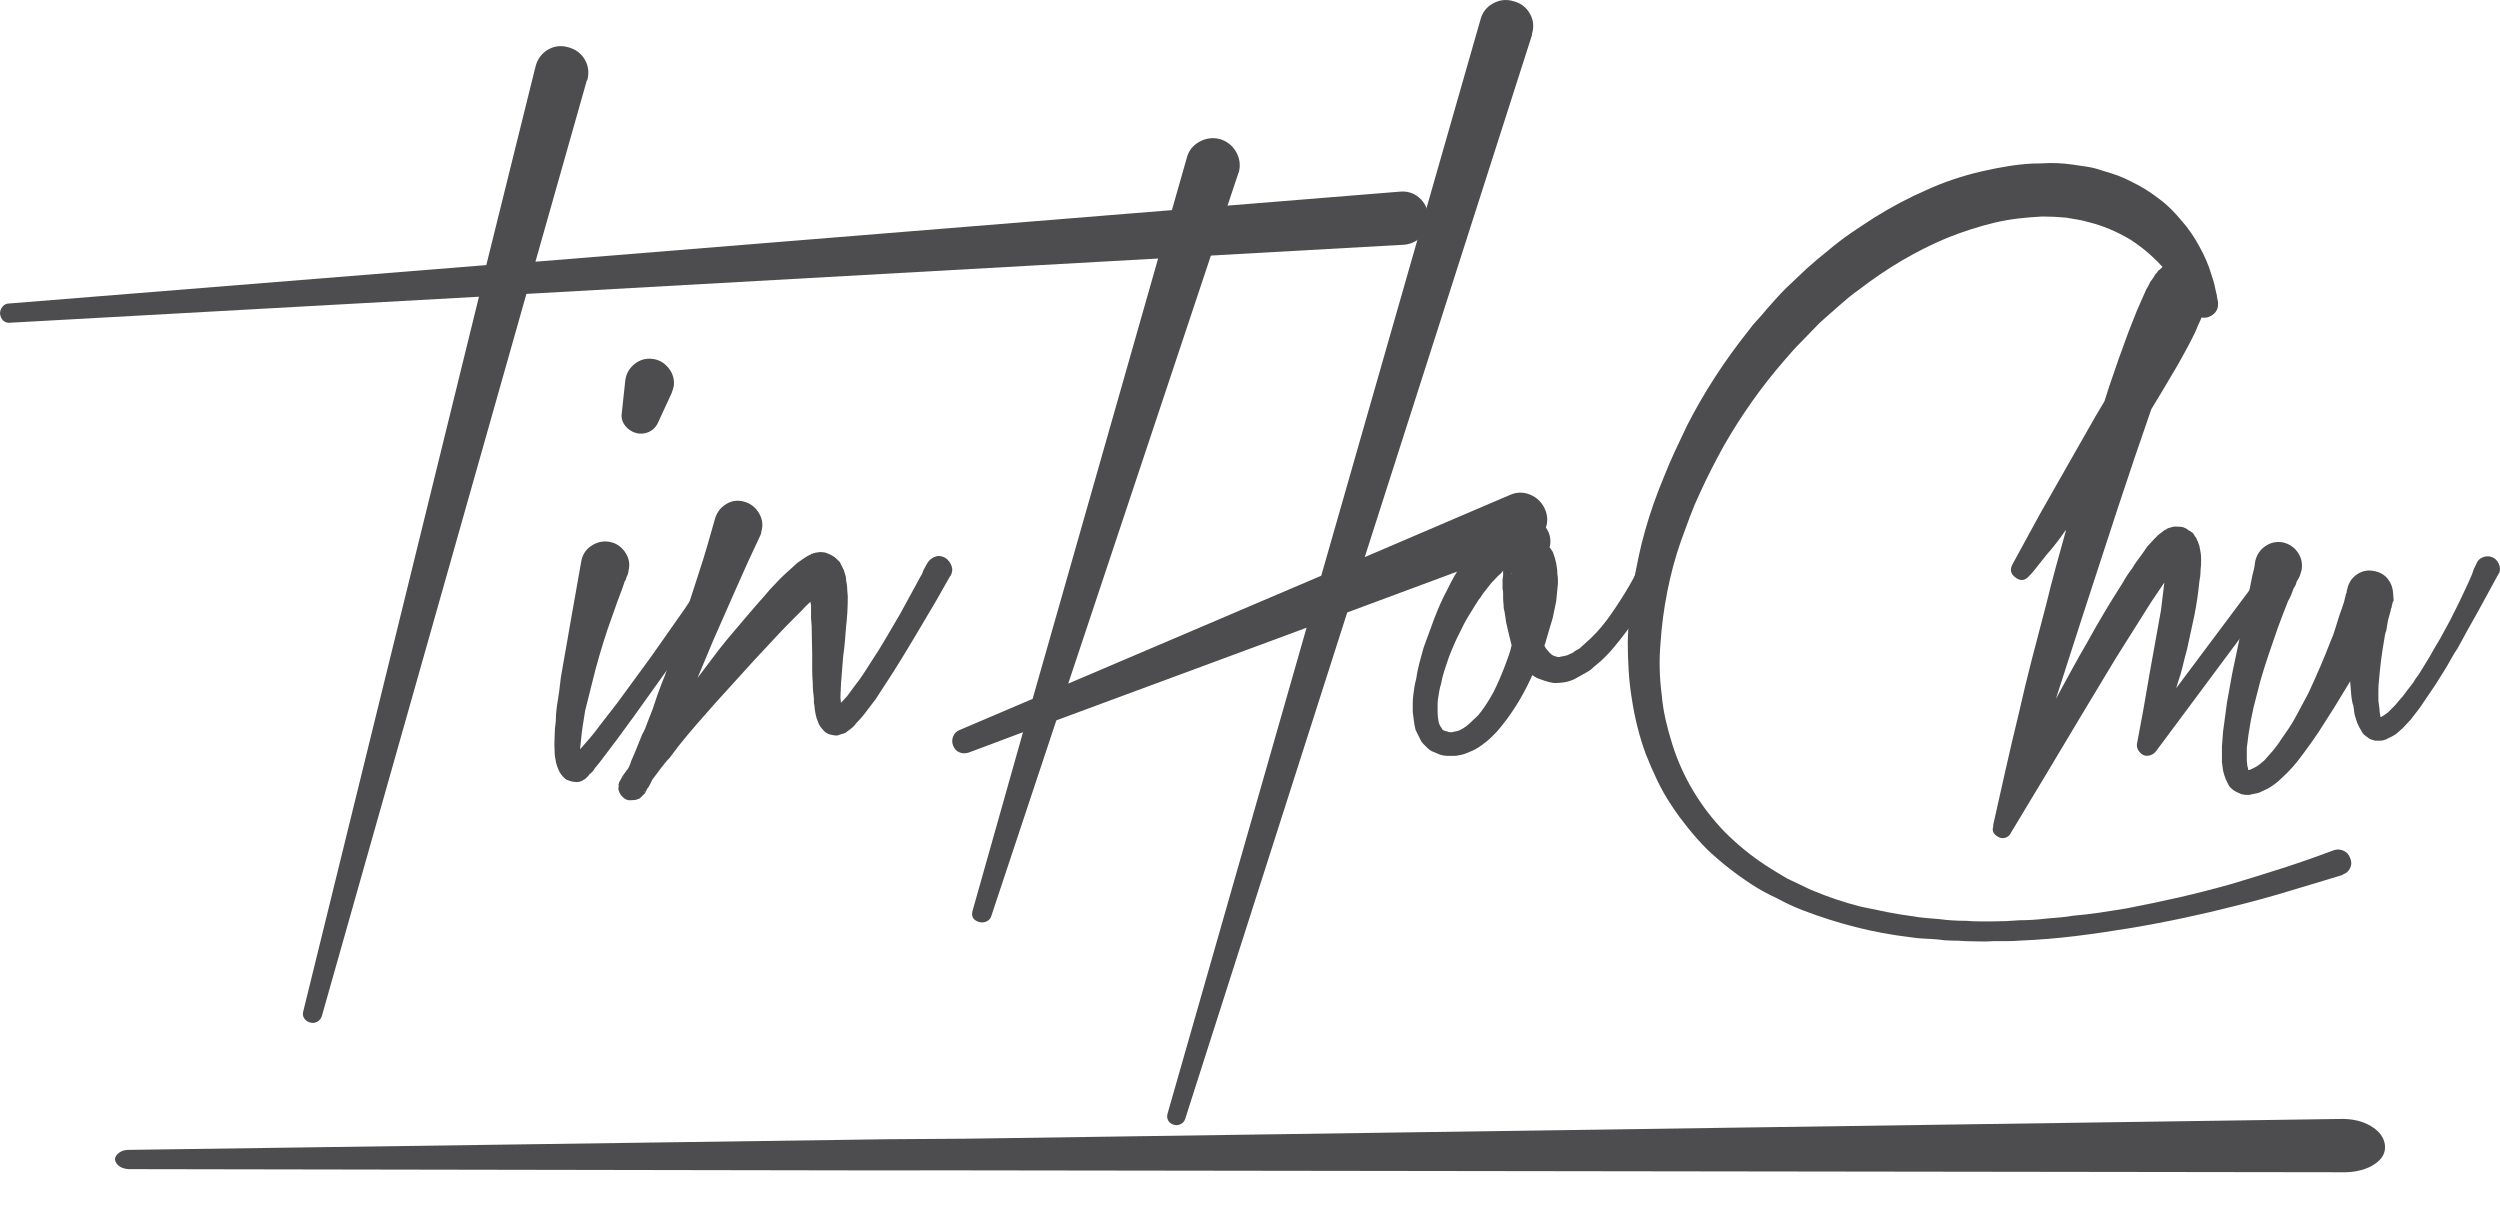 <svg xmlns="http://www.w3.org/2000/svg" id="tinhochu" viewBox="0 0 601.579 290.716">
  <g clip-path="url(#a)" transform="matrix(1.25 0 0 -1.25 0 290.72)">
    <path d="M168.54 7.265L25.343 7.51c-.924-.04-1.666.114-2.228.46-.565.35-.894.81-.987 1.396.02.507.296.95.828 1.33.53.378 1.2.555 2.005.525l146.046 2.048 15.034.102 264.437 3.8c2.307.06 4.275-.394 5.91-1.358 1.633-.97 2.54-2.18 2.72-3.638.175-1.457-.474-2.685-1.95-3.68-1.48-.998-3.37-1.527-5.672-1.59l-.173.007-268.26.368-14.512-.013zM1.74 174.15l91.876 7.394 9.46 38.164c.362 1.45 1.14 2.536 2.338 3.263 1.195.724 2.48.905 3.858.543 1.45-.363 2.537-1.142 3.262-2.337.724-1.196.906-2.52.545-3.97 0-.07-.04-.106-.11-.106l-9.894-34.902 166.353 13.48c1.45.145 2.698-.235 3.75-1.14 1.05-.907 1.648-2.085 1.795-3.535.144-1.45-.236-2.7-1.142-3.75-.907-1.05-2.085-1.65-3.533-1.795h-.11L101.337 176 61.976 37.044c-.146-.505-.435-.886-.87-1.14-.434-.255-.907-.308-1.414-.164-.508.145-.888.418-1.14.815-.255.4-.31.853-.165 1.36l33.815 137.54-90.135-5c-.582-.074-1.052.054-1.414.38-.363.327-.58.777-.653 1.358 0 .508.164.962.49 1.36.326.397.743.598 1.25.598" fill="#4d4c4e"/>
    <path d="M119.71 153.165l.652 6.09c.144 1.304.724 2.372 1.74 3.208 1.013.832 2.174 1.177 3.478 1.03 1.233-.144 2.266-.724 3.1-1.737.832-1.016 1.177-2.175 1.033-3.48-.147-.58-.29-1.052-.435-1.413l-2.61-5.654c-.435-.944-1.124-1.58-2.066-1.903-.942-.327-1.885-.273-2.826.162-.726.36-1.288.868-1.685 1.52-.4.654-.527 1.378-.38 2.175m1.088-31.313c-.148-.218-.237-.435-.273-.653-.037-.217-.128-.4-.272-.544l-.435-1.304-.978-2.61-1.85-5.22c-.58-1.74-1.123-3.48-1.63-5.218-.506-1.74-.978-3.516-1.414-5.328l-1.304-5.22c-.144-.94-.288-1.847-.434-2.717-.146-.87-.254-1.74-.326-2.61l-.218-2.066.326.326c.582.652 1.16 1.322 1.74 2.012.58.688 1.16 1.43 1.74 2.23.578.722 1.14 1.447 1.685 2.172.543.725 1.104 1.45 1.685 2.176l3.262 4.458 3.262 4.458 6.414 9.132c1.015 1.522 2.028 3.044 3.045 4.566 1.015 1.523 2.028 3.082 3.044 4.676.362.58.85.924 1.467 1.033.617.11 1.215-.018 1.796-.38.58-.363.94-.854 1.087-1.47.144-.615.035-1.213-.327-1.792 0-.073-.018-.108-.054-.108-.038 0-.055-.037-.055-.11-1.16-1.45-2.28-2.918-3.368-4.4-1.09-1.49-2.176-2.992-3.263-4.515l-6.525-8.916-6.523-9.13-3.262-4.46-3.37-4.457-.98-1.195c-.287-.508-.614-.87-.977-1.09-.072-.143-.253-.36-.545-.65l-.217-.218-.326-.218-.216-.108-.11-.11h-.108l-.108-.108h-.218c0-.07-.072-.11-.218-.11h-.326c-.218-.07-.307-.088-.272-.053.037.037.02.054-.053.054h-.218c-.218 0-.544.074-.98.218-.216.073-.397.145-.542.217-.144.074-.29.183-.436.327-.436.433-.76.868-.98 1.303-.144.29-.288.652-.434 1.087-.144.436-.218.724-.218.87-.07.363-.125.67-.162.924-.037.254-.055.526-.055.815-.07.94-.07 1.957 0 3.044 0 .507.02.996.056 1.47.037.47.092.923.162 1.357 0 .508.02.997.055 1.47.037.47.09.96.163 1.467l.435 2.826.326 2.718 1.958 11.202 1.958 11.09c.217 1.304.87 2.32 1.956 3.044 1.088.723 2.247.978 3.48.762 1.232-.218 2.23-.87 2.99-1.958.76-1.087.995-2.247.707-3.48 0-.218-.073-.543-.217-.978" fill="#4d4c4e"/>
    <path d="M123.95 80.1l.108.11v.11c0-.073-.035-.11-.11-.11v-.11zm-3.915 2.937v-.11l.11.11h-.11zm26.313 46.426c-.8-1.667-1.576-3.335-2.338-5.002-.76-1.667-1.506-3.333-2.23-5l-4.457-10.11-3.045-7.286c.943 1.23 1.886 2.482 2.827 3.75.943 1.268 1.92 2.52 2.936 3.75 1.233 1.45 2.448 2.883 3.643 4.297 1.198 1.414 2.41 2.81 3.643 4.187.29.362.58.707.87 1.032.29.325.615.67.98 1.032.652.724 1.34 1.414 2.065 2.067l2.284 2.064 1.413.98.544.324.653.327.11.11h.216l.108.107h.218l.218.11h.108c.144 0 .288.016.434.053.146.037.327.055.544.055.144 0 .253-.037.327-.11 0 .073.07.092.218.055.144-.037.18-.054.11-.054h.107c.07 0 .126-.017.163-.052.035-.04.09-.056.162-.056.58-.217 1.124-.507 1.63-.87l.872-.87.433-.87.327-.652.326-1.087c.07-.217.11-.507.11-.87.07-.362.125-.67.16-.923.037-.255.057-.528.057-.816 0-.218.016-.454.053-.707.035-.254.056-.527.056-.815 0-1.958-.11-3.844-.327-5.654l-.218-2.773c-.073-.908-.182-1.83-.326-2.772l-.435-5.437c0-.434-.018-.87-.053-1.305-.037-.433-.056-.868-.056-1.303 0-.218.02-.417.056-.598.035-.184.053-.346.053-.49l1.198 1.304 1.522 2.067c.578.724 1.104 1.45 1.576 2.175.47.723.96 1.485 1.468 2.282 1.015 1.522 1.974 3.063 2.882 4.622.906 1.557 1.83 3.133 2.773 4.728l2.61 4.785 1.304 2.39c.144.22.253.418.326.6.07.18.144.38.218.597l.653 1.196c.36.653.87 1.105 1.522 1.36.653.253 1.304.2 1.958-.163.58-.363.994-.87 1.25-1.522.252-.652.198-1.304-.164-1.957 0-.073-.037-.11-.11-.11l-2.717-4.783-2.827-4.783c-.943-1.596-1.886-3.172-2.827-4.73-.944-1.56-1.924-3.136-2.937-4.73l-3.044-4.676-1.74-2.28c-.582-.8-1.234-1.56-1.96-2.284-.29-.435-.687-.836-1.195-1.197l-.87-.653c-.29-.145-.508-.218-.652-.218l-.978-.327c-.363 0-.834.072-1.413.218-.218.073-.42.163-.598.272-.183.11-.345.234-.49.382-.147.144-.256.27-.326.38-.074.11-.182.234-.326.38l-.327.544-.434 1.087-.216.87c-.146.724-.218 1.267-.218 1.63-.074.218-.11.453-.11.707v.707c-.073.506-.126.995-.16 1.468-.04.47-.057.96-.057 1.467-.073.94-.11 1.865-.11 2.773v2.77l-.108 5.548-.11 1.304v2.61c-.07.144-.108.36-.108.65-.652-.578-1.196-1.123-1.63-1.628l-1.957-1.958c-1.234-1.234-2.465-2.52-3.698-3.86-1.233-1.342-2.466-2.665-3.697-3.97l-7.394-8.153c-1.23-1.377-2.43-2.736-3.588-4.077-1.16-1.34-2.32-2.736-3.48-4.185l-1.63-2.175c-.362-.364-.67-.707-.925-1.034-.253-.325-.524-.67-.816-1.032l-1.63-2.176-.542-1.086c-.144-.29-.29-.508-.436-.654l-.435-.87-.218-.216-.544-.545-.217-.216-.22-.108-.65-.217c-.072 0-.417-.018-1.034-.057-.614-.035-1.214.31-1.793 1.034-.364.653-.508 1.105-.436 1.36.072.254.072.452 0 .597.072.146.11.29.11.434.07.074.108.148.108.218l.11.11c0 .072.036.144.108.216 0 .074.018.11.053.11.037 0 .054.036.054.108l.218.436.87 1.195.11.11c.29.434.542 1.013.76 1.738.363.798.706 1.613 1.033 2.447.327.832.672 1.686 1.034 2.556.218.362.417.763.598 1.196.18.436.345.87.49 1.305l.977 2.503.87 2.61.978 2.608c.363.798.67 1.632.924 2.5.255.872.563 1.74.925 2.612l1.74 5.218c.58 1.74 1.14 3.48 1.684 5.22.546 1.74 1.107 3.48 1.686 5.22.58 1.74 1.125 3.477 1.63 5.217.51 1.74 1.018 3.515 1.523 5.33.363 1.23 1.086 2.172 2.175 2.826 1.087.65 2.246.795 3.478.433 1.233-.363 2.176-1.105 2.827-2.23.653-1.122.797-2.3.435-3.532 0-.218-.073-.472-.217-.76M294.904 225.797L262.72 125.332l27.944 11.96c1.304.578 2.61.597 3.913.054 1.305-.544 2.246-1.47 2.827-2.773.58-1.305.598-2.61.056-3.914-.545-1.305-1.47-2.248-2.774-2.828 0-.073-.072-.11-.217-.11l-35.12-13.046-31.205-97.53c-.146-.435-.435-.76-.87-.977-.434-.22-.87-.256-1.305-.11-.508.146-.87.417-1.087.816-.218.398-.255.852-.11 1.358l26.75 93.506-48.168-17.83-12.505-37.62c-.145-.507-.452-.87-.923-1.088-.472-.218-.962-.253-1.468-.11-1.162.365-1.56 1.125-1.197 2.284l9.676 34.25-10.44-3.915c-.65-.215-1.267-.2-1.846.056-.58.253-.98.707-1.196 1.358-.217.58-.2 1.16.054 1.74.254.58.67.98 1.25 1.196l14.026 5.98 29.684 104.163c.36 1.376 1.177 2.408 2.445 3.098 1.267.69 2.59.85 3.97.49 1.375-.434 2.408-1.268 3.098-2.5.687-1.233.85-2.54.49-3.914-.074-.074-.11-.148-.11-.218l-32.727-98.182 48.71 20.767L285.01 228.84c.362 1.376 1.177 2.41 2.447 3.1 1.266.688 2.59.815 3.967.38 1.377-.364 2.41-1.16 3.1-2.392.688-1.234.815-2.538.38-3.915v-.216z" fill="#4d4c4e"/>
    <path d="M290.882 122.18h.11l-.11.108v-.11zm-1.958 0c-.363-.292-.67-.582-.922-.872-.257-.29-.563-.616-.925-.978l-1.63-2.066c-.147-.216-.274-.417-.38-.598-.11-.18-.237-.345-.383-.49l-.76-1.195c-.506-.798-.997-1.595-1.47-2.39-.47-.8-.885-1.596-1.248-2.393-.797-1.523-1.56-3.226-2.284-5.11l-.87-2.61c-.144-.434-.27-.87-.38-1.305-.11-.434-.2-.87-.273-1.305-.145-.434-.254-.87-.326-1.304l-.217-1.305c-.072-.435-.11-.87-.11-1.305v-1.195c0-.436.02-.834.054-1.196.04-.363.094-.725.166-1.088.145-.434.29-.726.433-.87l.326-.544c.29-.146.472-.216.544-.216l.76-.218h.545c.072 0 .127.017.162.054.04.037.127.055.273.055.146 0 .434.07.87.218.65.288 1.27.687 1.848 1.196l1.847 1.74c1.015 1.23 1.993 2.717 2.936 4.455.798 1.594 1.523 3.262 2.176 5.002.218.58.452 1.213.707 1.903.253.688.452 1.395.598 2.12l-.435 1.74c-.145.58-.29 1.195-.433 1.848-.148.58-.257 1.178-.327 1.794-.074.615-.182 1.213-.326 1.794 0 .36-.02.688-.055.98-.04.287-.055.58-.055.868v.925c0 .252-.037.56-.11.923v1.85c.073.215.11.47.11.76v.87l-.436-.544zm8.7-14.462l.652-.762c.288-.29.505-.472.653-.542.287-.148.505-.218.65-.218.29-.147.615-.147.978 0 .146 0 .508.07 1.09.218l1.194.542c.218.218.615.47 1.196.762l1.087.978c1.522 1.305 2.936 2.827 4.24 4.567.58.797 1.16 1.63 1.74 2.5.58.87 1.16 1.775 1.74 2.718.58.942 1.124 1.885 1.63 2.828.507.94.98 1.92 1.415 2.936.288.58.742.996 1.358 1.25.616.254 1.25.235 1.904-.053.58-.29.995-.76 1.25-1.414.252-.65.234-1.268-.054-1.847 0-.075-.02-.128-.056-.165-.036-.037-.053-.09-.053-.163-1.235-1.885-2.43-3.77-3.59-5.653-1.16-1.887-2.465-3.77-3.914-5.655-.653-.87-1.36-1.758-2.12-2.664-.76-.907-1.576-1.758-2.446-2.555l-1.414-1.196c-.218-.218-.454-.418-.707-.598-.255-.18-.526-.345-.816-.49l-1.74-.977c-.434-.292-1.087-.545-1.956-.762-.363-.074-.745-.128-1.142-.163-.4-.038-.816-.055-1.25-.055-.87.144-1.67.362-2.393.653-.725.218-1.304.506-1.74.87-.145-.147-.217-.29-.217-.436-.943-2.03-1.92-3.842-2.936-5.436-1.087-1.74-2.32-3.408-3.696-5l-1.142-1.143c-.4-.398-.852-.78-1.358-1.142-.436-.362-.908-.69-1.414-.977-.507-.29-1.05-.544-1.63-.762-.654-.29-1.27-.47-1.85-.542-.217-.073-.544-.108-.978-.108h-.98c-.795 0-1.483.144-2.064.435-.362.144-.707.288-1.033.434-.327.144-.633.36-.925.652l-.815.815c-.253.253-.453.56-.598.925l-.87 1.738c-.145.58-.252 1.16-.326 1.74-.07.58-.143 1.16-.217 1.74v1.63c0 .507.037 1.05.11 1.632.073.58.145 1.104.217 1.576.072.47.18.96.326 1.47.146 1.012.345 2.01.598 2.988.255.978.526 1.975.816 2.99.363.942.707 1.885 1.03 2.828.328.94.673 1.884 1.035 2.827.363.942.745 1.866 1.142 2.772.398.906.852 1.83 1.358 2.774l.653 1.304.762 1.414c.29.435.543.87.76 1.304.218.436.508.87.87 1.305.29.507.58.98.87 1.413.29.436.617.87.978 1.305l.978 1.307 1.307 1.196 1.413 1.304c.434.288 1.05.69 1.847 1.196.797.435 1.63.688 2.502.76.362.072.904.11 1.63.11.363 0 .653-.038.87-.11h.436l.11-.107h.216c1.232-.218 2.192-.836 2.882-1.85.688-1.015.924-2.137.707-3.37 0-.074-.02-.11-.056-.11-.038 0-.054-.036-.054-.108l.653-.978c.287-.725.505-1.45.65-2.175.072-.363.126-.707.163-1.032.037-.326.055-.67.055-1.033.072-.363.11-.67.11-.924v-.925l-.328-3.37-.65-3.152c-.15-.51-.293-.998-.437-1.468-.145-.472-.29-.96-.435-1.467-.146-.436-.27-.87-.38-1.306-.11-.434-.236-.834-.38-1.196l.325-.542z" fill="#4d4c4e"/>
    <path d="M422.304 172.737l-.218.327-.11.217-.325.544-.652 1.088-1.305 1.956c-.507.724-.978 1.395-1.413 2.012-.434.616-.943 1.214-1.523 1.795-1.956 2.246-4.168 4.166-6.63 5.762-2.684 1.593-5.367 2.718-8.048 3.37-.726.218-1.433.382-2.12.49-.69.108-1.433.233-2.23.38-.797.07-1.56.126-2.283.163-.725.035-1.487.055-2.282.055-1.522-.073-3.063-.2-4.622-.38-1.56-.182-3.098-.455-4.62-.817-1.523-.363-3.064-.797-4.62-1.305-1.562-.507-3.064-1.05-4.514-1.63-5.873-2.466-11.49-5.763-16.853-9.895-.726-.507-1.397-1.014-2.012-1.522-.618-.507-1.25-1.052-1.904-1.63l-3.695-3.262-3.48-3.588c-1.16-1.16-2.282-2.392-3.37-3.696-4.348-5.003-8.227-10.477-11.633-16.42-.8-1.45-1.578-2.918-2.338-4.403-.762-1.486-1.506-3.026-2.23-4.62-.724-1.523-1.377-3.064-1.957-4.62-.58-1.562-1.16-3.138-1.74-4.73-1.087-3.118-1.956-6.344-2.61-9.678-.65-3.263-1.086-6.562-1.303-9.895-.146-1.668-.2-3.316-.163-4.947.036-1.63.164-3.28.38-4.947.145-1.667.398-3.298.762-4.892.36-1.595.797-3.19 1.306-4.785 1.013-3.19 2.373-6.196 4.076-9.023 1.703-2.827 3.714-5.438 6.036-7.83 2.39-2.39 4.963-4.492 7.718-6.306.653-.434 1.34-.87 2.067-1.304.723-.436 1.448-.87 2.173-1.305.797-.362 1.56-.723 2.285-1.087.723-.362 1.483-.723 2.282-1.087 3.262-1.375 6.486-2.462 9.678-3.26 1.666-.363 3.333-.708 5-1.034 1.667-.327 3.333-.598 5.003-.816.795-.144 1.63-.253 2.5-.326.87-.07 1.74-.144 2.61-.218 1.594-.216 3.297-.325 5.11-.325.87-.07 1.72-.108 2.554-.108h2.556c.87 0 1.74.02 2.61.054.87.038 1.74.092 2.61.164 1.666 0 3.37.11 5.11.325.868.073 1.74.147 2.608.217.87.074 1.703.183 2.502.327 1.738.145 3.46.344 5.165.597 1.702.254 3.426.527 5.164.815 3.406.654 6.777 1.36 10.113 2.12 3.333.763 6.667 1.615 10.003 2.556 3.406 1.015 6.74 2.048 10.003 3.098 3.262 1.052 6.523 2.194 9.785 3.425.653.22 1.286.183 1.902-.108.615-.288 1.034-.76 1.25-1.413.29-.653.29-1.287 0-1.904-.29-.614-.76-1.033-1.412-1.25l-.11-.108c-3.407-1.015-6.778-2.03-10.11-3.044-3.337-1.015-6.74-1.958-10.22-2.827-3.41-.87-6.815-1.668-10.222-2.393-3.408-.724-6.85-1.375-10.33-1.956-3.48-.58-6.976-1.09-10.49-1.523-3.518-.435-7.05-.723-10.6-.87-.872-.07-1.74-.11-2.612-.11h-2.61c-.942-.07-1.848-.088-2.717-.053-.87.037-1.74.054-2.61.054-.942.073-1.848.11-2.718.11-.87 0-1.74.072-2.61.216-.87.074-1.76.127-2.664.164-.908.037-1.795.128-2.664.272-3.626.435-7.14 1.086-10.547 1.957-3.408.87-6.815 1.956-10.22 3.26-1.67.654-3.3 1.414-4.893 2.285-1.74.797-3.336 1.668-4.784 2.61-3.118 2.03-5.98 4.276-8.59 6.74-.653.653-1.287 1.324-1.902 2.01-.618.69-1.216 1.398-1.795 2.12-.58.728-1.14 1.453-1.684 2.177-.544.725-1.07 1.487-1.576 2.282-1.016 1.52-1.922 3.117-2.718 4.784-.8 1.668-1.522 3.332-2.175 5.002-1.233 3.333-2.14 6.92-2.718 10.763-.293 1.81-.49 3.623-.6 5.437-.108 1.81-.163 3.622-.163 5.436.072 3.624.398 7.246.98 10.872.36 1.812.723 3.605 1.086 5.382.362 1.775.798 3.533 1.305 5.273.94 3.333 2.137 6.74 3.59 10.22.65 1.667 1.357 3.317 2.12 4.948.76 1.63 1.538 3.28 2.337 4.947 1.666 3.262 3.478 6.397 5.436 9.405 1.957 3.008 4.058 5.926 6.306 8.753.58.797 1.18 1.523 1.795 2.174.616.653 1.214 1.34 1.795 2.067l1.793 2.01c.616.69 1.25 1.36 1.903 2.012l4.025 3.805c1.375 1.234 2.753 2.394 4.13 3.48 1.45 1.233 2.92 2.355 4.404 3.372 1.484 1.013 3.025 2.028 4.62 3.045 3.262 2.028 6.56 3.768 9.895 5.218 3.333 1.522 6.885 2.718 10.656 3.59.942.215 1.885.414 2.828.596.94.18 1.884.345 2.827.49 1.013.145 1.972.253 2.88.327.906.07 1.866.11 2.882.11 1.013.07 2.01.088 2.99.052.98-.037 1.974-.128 2.99-.272 1.014-.147 1.993-.29 2.936-.435.94-.146 1.92-.4 2.936-.76 1.012-.292 1.97-.6 2.88-.925.905-.326 1.83-.745 2.772-1.25 1.81-.87 3.55-1.96 5.22-3.263.796-.58 1.556-1.233 2.283-1.956.723-.728 1.413-1.488 2.065-2.285 1.232-1.38 2.354-3.008 3.37-4.892 1.014-1.814 1.776-3.59 2.283-5.33.144-.434.29-.886.436-1.357.143-.472.252-.924.325-1.36l.327-1.413c0-.146.017-.272.054-.38.035-.11.053-.237.053-.38l.108-.327v-.327c.072-.726-.11-1.342-.543-1.85-.435-.507-1.016-.834-1.74-.978-1.086-.145-1.885.288-2.39 1.305" fill="#4d4c4e"/>
    <path d="M422.41 174.26h-.108v-.11c0 .072.035.11.11.11M387.4 123.92l1.305 2.39 1.305 2.39 2.61 4.786 5.436 9.567 5.327 9.352 1.74 2.935.978 3.045c.58 1.74 1.18 3.478 1.797 5.218.614 1.74 1.25 3.48 1.902 5.22.36.87.706 1.74 1.032 2.61.325.868.707 1.774 1.14 2.717l1.197 2.718c.144.218.27.436.38.653l.38.762.545.762.542.87c.144.07.29.252.436.543.144.07.36.253.65.543.365.36.726.616 1.09.762.144.144.47.288.978.435.073.07.145.107.218.107.07 0 .144.02.218.055.07.035.144.053.218.053h.325c.144.072.288.11.434.11h.544c.07 0 .126-.02.163-.055.036-.037.126-.055.272-.055 0-.072.037-.11.11-.11h.433c-.073 0-.053-.017.054-.052.11-.036.2-.053.273-.053l1.196-.544.977-.87c.217-.217.47-.544.762-.98.143-.363.252-.67.325-.924.07-.255.144-.49.216-.707l.22-1.196c0-.29-.02-.563-.055-.816-.038-.253-.055-.452-.055-.596-.146-.582-.218-.943-.218-1.087l-.542-1.74c-.292-.943-.69-1.92-1.196-2.936-.147-.434-.326-.868-.544-1.304l-.653-1.304c-.434-.87-.888-1.723-1.358-2.556-.474-.834-.926-1.65-1.36-2.446l-2.828-4.783-2.174-3.59c-2.175-6.234-4.314-12.54-6.415-18.918l-6.74-20.66-5.22-16.2c1.014 1.884 2.012 3.714 2.99 5.49.978 1.776 2.01 3.607 3.098 5.492 2.03 3.696 4.278 7.464 6.743 11.308.506.94 1.122 1.884 1.848 2.827.29.505.598.978.925 1.413.326.435.67.906 1.033 1.413l.978 1.414 1.305 1.413.763.762.978.76c.145.144.29.235.436.272.144.037.288.127.436.273l.76.217c.072 0 .144.017.218.054.072.035.18.055.326.055h.434c.507 0 .906-.038 1.197-.11.434-.146.76-.325.978-.543.288-.146.58-.326.87-.544.145-.146.29-.363.435-.652.218-.217.326-.4.326-.544l.218-.434.325-.87.217-1.196c.072-.363.11-.707.11-1.033v-1.034c0-.363-.02-.67-.055-.924-.04-.256-.055-.562-.055-.924 0-.435-.072-1.016-.218-1.74-.217-2.247-.544-4.458-.98-6.633L421 107.5c-.29-1.016-.563-2.066-.816-3.153-.255-1.087-.563-2.14-.924-3.154l-.325-1.087 18.048 24.137c.362.436.816.707 1.36.816.543.108 1.032-.02 1.467-.38.436-.365.707-.817.816-1.36.11-.544-.018-1.033-.38-1.468l-25.226-33.924c-.363-.433-.815-.706-1.358-.815-.545-.11-1.034.016-1.47.382-.725.65-.978 1.374-.76 2.173l1.196 6.416 1.087 6.305c.362 2.1.742 4.22 1.142 6.36.397 2.138.777 4.258 1.142 6.36l.65 5.33-2.5-3.7-6.848-10.87-6.743-11.2-6.632-11.09-6.742-11.2c-.218-.505-.56-.85-1.032-1.033-.47-.18-.923-.162-1.36.056-1.014.507-1.375 1.195-1.086 2.064v.327c.8 3.552 1.595 7.104 2.392 10.656.8 3.55 1.63 7.102 2.5 10.654.8 3.552 1.648 7.086 2.556 10.603.906 3.513 1.83 7.048 2.773 10.6.58 2.392 1.196 4.785 1.847 7.176.653 2.392 1.306 4.746 1.958 7.067l-.218-.218c-1.087-1.594-2.212-3.044-3.37-4.35l-1.74-2.172c-.29-.364-.562-.707-.815-1.034-.254-.326-.563-.67-.924-1.033-.87-1.016-1.81-1.087-2.827-.218-.797.654-.94 1.45-.436 2.394" fill="#4d4c4e"/>
    <path d="M442.743 121.743l-.327-.65-.326-.546c-.072-.434-.255-.833-.543-1.194-.147-.436-.31-.87-.49-1.305-.18-.436-.38-.837-.598-1.198l-.98-2.5-.977-2.61c-.58-1.667-1.16-3.353-1.74-5.055-.58-1.705-1.124-3.425-1.63-5.165l-1.306-5.11-.544-2.61-.434-2.61-.327-2.608V86.19c0-.147.018-.326.053-.543.04-.22.055-.4.055-.546.073-.142.11-.286.11-.43 0-.148.037-.257.11-.33h.108c.072 0 .127.02.162.055.037.04.092.056.163.056l.87.435c.434.216 1.015.652 1.74 1.303l1.63 1.85c.29.362.56.707.816 1.033.252.328.49.67.705 1.035.508.723.997 1.43 1.47 2.12.47.688.923 1.43 1.357 2.23l2.502 4.674c1.593 3.406 3.006 6.703 4.24 9.893.362.797.67 1.63.925 2.5.252.87.523 1.74.814 2.61.144.36.288.762.434 1.195l.436 1.307.326 1.304v.108l.218.543v.327c.07.072.11.18.11.327.287 1.23.94 2.173 1.955 2.827 1.014.652 2.137.833 3.37.543 1.016-.216 1.83-.707 2.447-1.467.615-.762.96-1.65 1.032-2.664l.11-1.523c-.073-.073-.11-.146-.11-.218l-.107-.216-.11-.545-.108-.216h.11l-.22-.436v-.216l-.543-1.957-.327-1.958c-.145-.363-.236-.69-.27-.978-.038-.29-.093-.617-.163-.98-.436-2.464-.762-5.038-.98-7.72-.072-.652-.11-1.304-.11-1.957v-1.847l.22-1.74c0-.364.036-.653.108-.87 0-.29.037-.473.11-.544h.107c.29.145.723.434 1.304.87l1.305 1.304 1.194 1.414c.218.217.417.452.6.706.18.253.38.526.598.816l1.195 1.522c.144.29.307.56.49.816.18.253.38.526.597.815.362.58.707 1.142 1.034 1.685.326.544.67 1.105 1.033 1.686l.98 1.74.977 1.63 1.958 3.59 1.74 3.48 1.74 3.695c.143.29.27.58.38.87.108.29.234.58.38.87l.326.98.437.87c.216.65.633 1.103 1.25 1.358.614.252 1.21.27 1.793.055.58-.218 1.014-.637 1.306-1.25.288-.617.325-1.215.107-1.795l-.216-.326-3.915-7.176-1.956-3.48-1.958-3.587c-.363-.51-.725-1.09-1.087-1.74l-.98-1.74-1.085-1.74-1.087-1.74-2.285-3.37c-.363-.582-.76-1.143-1.195-1.687-.434-.543-.87-1.105-1.305-1.685l-1.522-1.63-.868-.76c-.292-.293-.653-.545-1.087-.763l-1.306-.652c-.435-.147-.727-.217-.87-.217h-1.196c-.218.07-.454.144-.707.217-.255.07-.454.18-.598.325l-.872.653c-.216.29-.38.546-.49.763-.107.216-.235.434-.38.652-.29.58-.47 1.015-.543 1.304l-.325 1.086c-.074.364-.13.744-.164 1.142-.037.4-.127.78-.27 1.142-.147.724-.237 1.43-.273 2.12-.038.69-.092 1.36-.164 2.012l-3.045-5.002-3.045-4.783c-1.015-1.522-2.103-3.045-3.26-4.567-.582-.8-1.18-1.54-1.796-2.23-.616-.687-1.323-1.394-2.12-2.12-.363-.36-.76-.706-1.196-1.032-.435-.327-.906-.633-1.413-.925-.288-.144-.56-.27-.815-.38-.253-.11-.525-.234-.816-.38-.435-.144-.76-.218-.978-.218-.144-.072-.327-.11-.544-.11-.07 0-.144-.034-.218-.108h-.87c-.143 0-.27.02-.38.054-.108.04-.234.056-.38.056-.725.29-1.232.545-1.522.76-.435.292-.762.62-.98.98l-.542 1.087c-.146.364-.255.672-.327.925-.072.254-.144.525-.217.815l-.218 1.63v3.046l.218 2.826.76 5.653.98 5.435 2.282 10.874 1.63 8.153.328 1.304.218 1.414c.29 1.233.942 2.193 1.956 2.883 1.016.687 2.138.924 3.37.707 1.233-.292 2.193-.943 2.883-1.958.686-1.017.923-2.14.707-3.37l-.327-1.088z" fill="#4d4c4e"/>
  </g>
</svg>